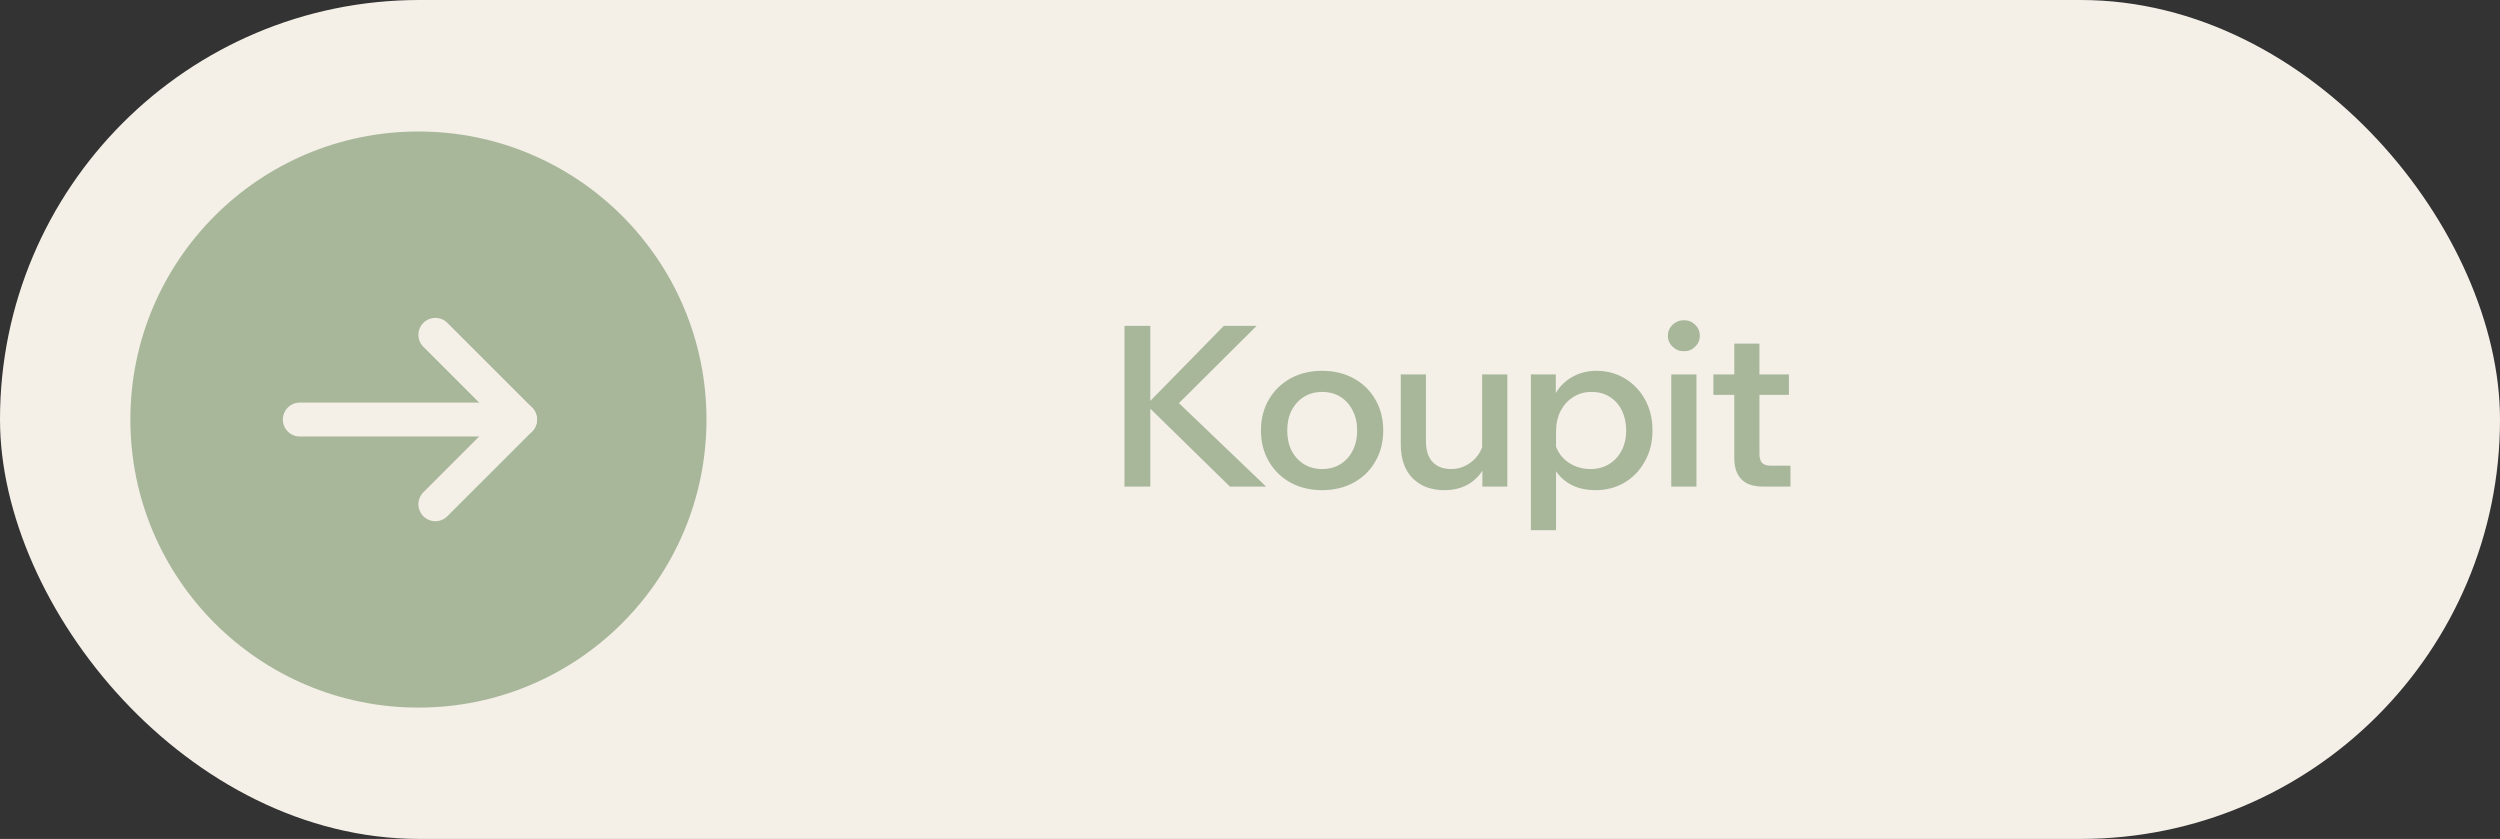 <?xml version="1.0" encoding="UTF-8"?> <svg xmlns="http://www.w3.org/2000/svg" width="149" height="50" viewBox="0 0 149 50" fill="none"><rect x="0" y="0" width="149" height="50" fill="#333333" stroke="none"/><rect width="149" height="50" rx="25" fill="#F4F0E8"></rect><path d="M68.559 29H67.018V19.42H68.559V29ZM75.459 29H73.302L68.224 24.029H68.425L72.94 19.42H74.896L70.073 24.217V23.842L75.459 29ZM78.797 29.214C78.091 29.214 77.462 29.062 76.908 28.759C76.363 28.455 75.934 28.035 75.622 27.499C75.309 26.963 75.153 26.347 75.153 25.651C75.153 24.963 75.309 24.351 75.622 23.815C75.934 23.279 76.363 22.859 76.908 22.555C77.462 22.252 78.091 22.1 78.797 22.1C79.511 22.1 80.141 22.252 80.686 22.555C81.24 22.859 81.669 23.279 81.972 23.815C82.285 24.351 82.441 24.963 82.441 25.651C82.441 26.347 82.285 26.963 81.972 27.499C81.669 28.035 81.24 28.455 80.686 28.759C80.141 29.062 79.511 29.214 78.797 29.214ZM78.797 27.955C79.217 27.955 79.583 27.857 79.896 27.66C80.208 27.464 80.449 27.196 80.619 26.856C80.798 26.508 80.887 26.106 80.887 25.651C80.887 25.204 80.798 24.811 80.619 24.471C80.449 24.123 80.208 23.851 79.896 23.654C79.583 23.458 79.217 23.359 78.797 23.359C78.386 23.359 78.024 23.458 77.712 23.654C77.399 23.851 77.153 24.123 76.975 24.471C76.805 24.811 76.72 25.204 76.72 25.651C76.72 26.106 76.805 26.508 76.975 26.856C77.153 27.196 77.399 27.464 77.712 27.66C78.024 27.857 78.386 27.955 78.797 27.955ZM89.836 29H88.349V27.714L88.335 27.339V22.314H89.836V29ZM88.443 26.173L88.751 26.428C88.778 26.972 88.679 27.455 88.456 27.875C88.233 28.294 87.916 28.625 87.505 28.866C87.103 29.098 86.629 29.214 86.085 29.214C85.299 29.214 84.669 28.978 84.195 28.504C83.722 28.031 83.485 27.348 83.485 26.454V22.314H84.986V26.307C84.986 26.843 85.12 27.254 85.388 27.54C85.656 27.817 86.022 27.955 86.487 27.955C86.817 27.955 87.121 27.879 87.397 27.727C87.683 27.575 87.92 27.365 88.108 27.098C88.295 26.829 88.407 26.521 88.443 26.173ZM92.74 31.599H91.24V22.314H92.727V24.378H92.405C92.468 23.931 92.624 23.538 92.874 23.199C93.124 22.859 93.446 22.591 93.839 22.395C94.232 22.198 94.67 22.1 95.152 22.1C95.777 22.1 96.34 22.252 96.84 22.555C97.349 22.859 97.751 23.279 98.046 23.815C98.341 24.351 98.488 24.963 98.488 25.651C98.488 26.347 98.336 26.963 98.033 27.499C97.738 28.035 97.336 28.455 96.827 28.759C96.318 29.062 95.742 29.214 95.098 29.214C94.509 29.214 94 29.094 93.571 28.853C93.142 28.602 92.816 28.268 92.593 27.848C92.379 27.419 92.289 26.941 92.325 26.414L92.633 26.173C92.678 26.521 92.798 26.829 92.995 27.098C93.191 27.365 93.446 27.575 93.759 27.727C94.071 27.879 94.411 27.955 94.777 27.955C95.215 27.955 95.59 27.857 95.902 27.66C96.224 27.464 96.474 27.191 96.653 26.843C96.831 26.495 96.921 26.097 96.921 25.651C96.921 25.213 96.836 24.82 96.666 24.471C96.496 24.123 96.255 23.851 95.942 23.654C95.639 23.458 95.277 23.359 94.857 23.359C94.446 23.359 94.08 23.462 93.759 23.668C93.446 23.864 93.196 24.141 93.008 24.498C92.83 24.855 92.74 25.275 92.74 25.758V31.599ZM101.108 29H99.607V22.314H101.108V29ZM100.358 20.934C100.099 20.934 99.875 20.845 99.688 20.666C99.5 20.488 99.406 20.273 99.406 20.023C99.406 19.755 99.5 19.532 99.688 19.353C99.875 19.175 100.099 19.085 100.358 19.085C100.626 19.085 100.849 19.175 101.027 19.353C101.215 19.532 101.309 19.751 101.309 20.01C101.309 20.269 101.215 20.488 101.027 20.666C100.849 20.845 100.626 20.934 100.358 20.934ZM106.712 29H105.064C104.502 29 104.077 28.857 103.792 28.571C103.506 28.276 103.363 27.852 103.363 27.298V20.479H104.863V27.071C104.863 27.303 104.917 27.477 105.024 27.593C105.131 27.7 105.301 27.754 105.533 27.754H106.712V29ZM106.619 23.534H102.117V22.314H106.619V23.534Z" fill="#A8B79A"></path><circle cx="24.938" cy="25.005" r="17.168" fill="#A8B79A"></circle><path d="M17.867 25.005H29.986" stroke="#F4F0E8" stroke-width="2.02" stroke-linecap="round"></path><path d="M30.997 25.005L25.947 30.054" stroke="#F4F0E8" stroke-width="2.02" stroke-linecap="round"></path><path d="M30.997 25.005L25.947 19.956" stroke="#F4F0E8" stroke-width="2.02" stroke-linecap="round"></path></svg> 